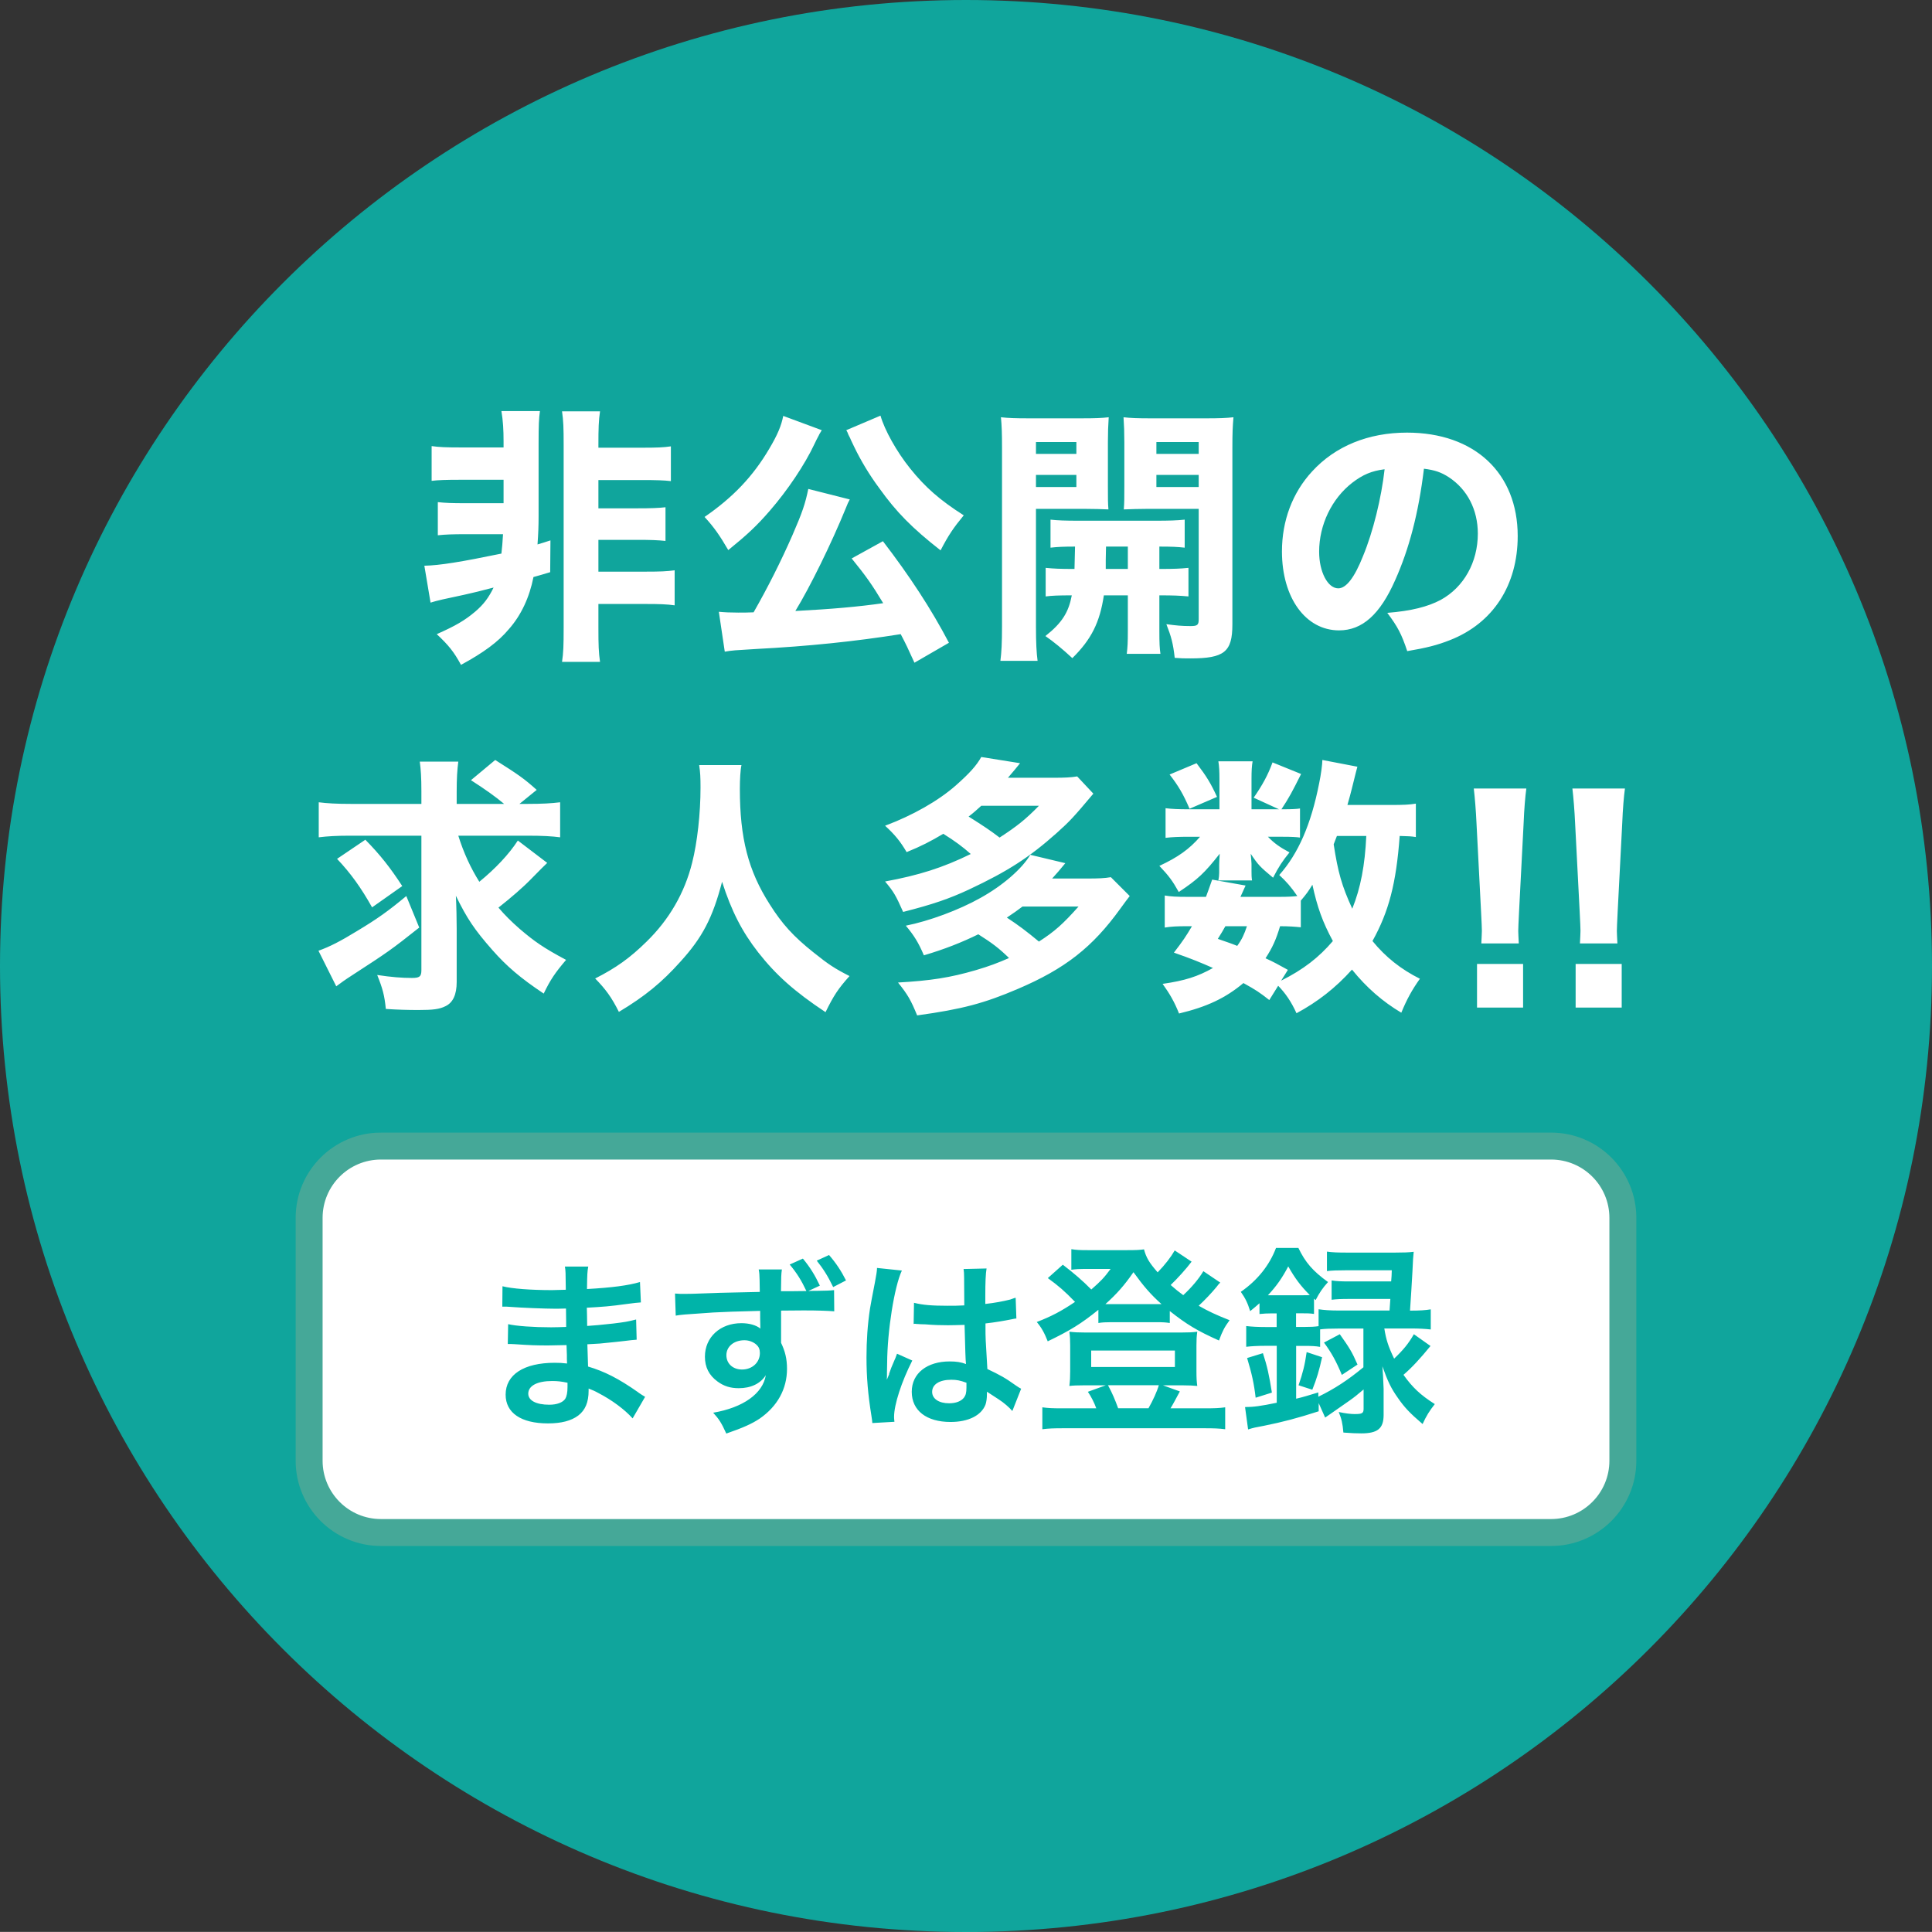 <?xml version="1.0" encoding="UTF-8"?>
<svg id="b" data-name="レイヤー 2" xmlns="http://www.w3.org/2000/svg" width="215.12" height="215.11" viewBox="0 0 215.12 215.11">
  <rect x="0" y="0" width="215.12" height="215.11" fill="#333333" stroke="none"/>
  <defs>
    <style>
      .d {
        fill: #00b4a9;
      }

      .d, .e, .f, .g {
        fill-rule: evenodd;
      }

      .e, .g {
        fill: #fff;
      }

      .f {
        fill: #08c2b7;
        isolation: isolate;
        opacity: .8;
      }

      .g {
        stroke: #45a898;
        stroke-width: 3px;
      }
    </style>
  </defs>
  <g id="c" data-name="レイヤー 1">
    <path class="f" d="M107.56,0c59.4,0,107.56,48.16,107.56,107.56s-48.15,107.56-107.56,107.56S0,166.96,0,107.56,48.16,0,107.56,0Z"/>
    <path class="e" d="M180.63,91.64l-.51,9.87q-.09,1.8-.09,2.16c0,.33.03.63.06,1.38h-4.17c.03-.75.06-1.08.06-1.41q0-.39-.09-2.13l-.51-9.87c-.06-1.35-.18-2.82-.3-3.84h5.85c-.12.87-.24,2.28-.3,3.84ZM169.14,101.51q-.09,1.8-.09,2.16c0,.33.03.63.06,1.38h-4.17c.03-.75.06-1.08.06-1.41q0-.39-.09-2.13l-.51-9.87c-.06-1.35-.18-2.82-.3-3.84h5.85c-.12.87-.24,2.28-.3,3.84l-.51,9.87ZM161.46,71.27c-1.44.57-2.64.87-4.77,1.23-.63-1.89-1.05-2.7-2.22-4.26,2.67-.21,4.53-.69,5.94-1.44,2.58-1.41,4.14-4.2,4.14-7.38,0-2.67-1.17-4.92-3.21-6.27-.87-.57-1.59-.81-2.79-.96-.6,4.95-1.65,8.94-3.21,12.42-1.68,3.81-3.66,5.58-6.24,5.58-3.72,0-6.36-3.63-6.36-8.79,0-3.42,1.17-6.54,3.36-8.91,2.58-2.82,6.27-4.32,10.56-4.32,7.53,0,12.33,4.5,12.33,11.52,0,5.46-2.73,9.69-7.53,11.58ZM150.57,53.75c-2.28,1.77-3.69,4.68-3.69,7.68,0,2.25.96,4.08,2.13,4.08.87,0,1.8-1.17,2.76-3.6,1.11-2.67,2.04-6.45,2.4-9.66-1.44.18-2.43.6-3.6,1.5ZM142.68,90.11h.21c.93,0,1.5-.03,1.86-.09v3.24c-.39-.06-.96-.09-1.89-.09h-1.68c.66.69,1.32,1.17,2.4,1.74-.78.96-1.2,1.59-1.83,2.82-1.47-1.23-1.65-1.41-2.49-2.67.03.33.09.93.09,1.11v.84c0,.33,0,.69.06,1.02h-3.75c.06-.3.09-.6.09-.87v-.87c0-.24.03-.75.06-1.23-1.68,2.13-2.43,2.85-4.56,4.26-.69-1.23-1.08-1.77-2.16-2.91,2.07-.96,3.33-1.86,4.53-3.24h-1.26c-1.08,0-1.86.03-2.58.12v-3.3c.75.09,1.41.12,2.58.12h3.42v-3.33c0-.93-.03-1.44-.12-2.01h3.81c-.09.54-.12,1.05-.12,1.95v3.39h3.06l-2.82-1.29c.96-1.38,1.59-2.52,2.1-3.93l3.18,1.29c-.99,1.98-1.32,2.61-2.19,3.93ZM135.51,88.73l-3.06,1.32c-.69-1.62-1.26-2.58-2.22-3.81l3-1.26c1.14,1.5,1.59,2.25,2.28,3.75ZM137.22,69.53c0,3.06-.9,3.78-4.68,3.78-.69,0-.99,0-1.74-.06-.18-1.62-.39-2.37-.93-3.75,1.11.15,1.71.21,2.7.21.75,0,.9-.12.9-.75v-12.3h-5.73c-1.05,0-1.62.03-2.61.06.06-.75.06-1.29.06-2.64v-4.83c0-1.11-.03-1.92-.09-2.79.81.09,1.53.12,3.06.12h6.12c1.47,0,2.25-.03,3.06-.12-.09,1.05-.12,1.8-.12,3.36v19.71ZM133.47,49.22h-4.71v1.32h4.71v-1.32ZM133.47,52.88h-4.71v1.35h4.71v-1.35ZM123.36,54.08c0,1.44,0,1.95.06,2.64-.69-.03-1.68-.06-2.61-.06h-5.46v13.11c0,1.8.06,2.91.18,3.81h-4.14c.12-.93.18-1.92.18-3.87v-19.83c0-1.65-.03-2.46-.12-3.42.81.09,1.59.12,3.06.12h5.88c1.59,0,2.28-.03,3.06-.12-.06.93-.09,1.68-.09,2.79v4.83ZM119.85,49.22h-4.5v1.32h4.5v-1.32ZM119.85,52.88h-4.5v1.35h4.5v-1.35ZM112.23,86.6h5.13c1.14,0,1.89-.03,2.58-.15l1.8,1.92c-2.22,2.64-2.61,3.06-4.08,4.38-3.03,2.7-5.43,4.26-9.78,6.3-2.19,1.02-4.02,1.65-7.32,2.49-.81-1.83-1.05-2.25-2.01-3.39,3.75-.69,6.42-1.53,9.54-3.06-.87-.78-1.8-1.47-3.06-2.25-1.41.84-2.46,1.38-4.08,2.04-.69-1.17-1.26-1.89-2.4-2.94,3.06-1.14,5.91-2.76,7.86-4.47,1.56-1.38,2.31-2.22,2.85-3.18l4.32.69c-.33.42-.78.96-1.35,1.62ZM107.85,90.92c1.71,1.08,2.43,1.56,3.45,2.34,1.98-1.29,2.91-2.04,4.38-3.54h-6.42c-.54.48-.78.72-1.41,1.2ZM97.92,54.38c-1.14-1.53-2.1-3.15-2.82-4.65-.06-.12-.18-.36-.33-.69-.06-.15-.15-.36-.3-.63-.12-.3-.12-.33-.24-.51l3.81-1.62c.45,1.59,1.8,4.02,3.3,5.88,1.68,2.1,3.33,3.54,5.97,5.22-1.14,1.38-1.71,2.22-2.58,3.9-3.18-2.49-4.92-4.26-6.81-6.9ZM91.08,48.65q-.15.27-.39.78c-1.08,2.31-3,5.16-4.95,7.41-1.47,1.71-2.58,2.73-4.65,4.41-.93-1.59-1.56-2.52-2.64-3.69,3.18-2.19,5.4-4.53,7.2-7.59.93-1.56,1.35-2.58,1.56-3.66l4.29,1.59q-.12.18-.27.45s-.06.15-.15.3ZM98.31,60.26c2.97,3.87,5.37,7.53,7.35,11.31l-3.84,2.22c-.72-1.59-.96-2.1-1.53-3.18-5.1.81-10.29,1.35-16.08,1.65-2.46.15-2.64.15-3.51.3l-.66-4.44c.63.06,1.29.09,2.16.09.69,0,.93,0,1.71-.03,1.56-2.73,3.03-5.64,4.32-8.58,1.11-2.55,1.44-3.54,1.77-5.16l4.62,1.17c-.15.27-.27.51-.45.99-1.59,3.9-3.99,8.79-5.61,11.43,4.05-.21,7.08-.48,9.78-.87-1.26-2.1-1.95-3.06-3.51-4.98l3.48-1.92ZM82.56,85.19c-.12.51-.18,1.62-.18,2.64,0,5.49.93,9.12,3.33,12.87,1.38,2.19,2.64,3.57,4.86,5.34,1.68,1.35,2.37,1.8,4.02,2.64-1.29,1.44-1.77,2.19-2.67,4.02-3.48-2.31-5.52-4.14-7.5-6.66-1.8-2.31-2.97-4.59-4.02-7.86-1.05,4.02-2.19,6.21-4.65,8.91-2.04,2.28-3.93,3.84-6.84,5.58-.81-1.62-1.47-2.52-2.64-3.72,2.31-1.17,3.87-2.28,5.73-4.11,2.49-2.43,4.23-5.4,5.07-8.79.57-2.25.93-5.46.93-8.37,0-1.14-.03-1.68-.15-2.49h4.71ZM66.63,67.25v2.67c0,1.95.03,2.7.18,3.78h-4.23c.15-1.02.18-1.8.18-3.78v-20.37c0-1.92-.03-2.7-.18-3.75h4.23c-.15,1.02-.18,1.89-.18,3.75v.3h4.86c1.65,0,2.4-.03,3.21-.15v3.87c-.72-.09-1.65-.12-3.21-.12h-4.86v3.15h4.29c1.59,0,2.37-.03,3.18-.12v3.75c-.87-.09-1.62-.12-3.18-.12h-4.29v3.54h5.25c1.65,0,2.37-.03,3.24-.15v3.9c-.87-.12-1.65-.15-3.24-.15h-5.25ZM51.03,93.05c.6,1.92,1.38,3.6,2.34,5.13,1.77-1.44,3.3-3.06,4.29-4.59l3.27,2.49q-.33.3-1.77,1.77c-.96.99-2.22,2.07-3.66,3.21.72.84,1.41,1.53,2.37,2.37,1.65,1.41,2.64,2.1,5.16,3.45-1.2,1.41-1.74,2.19-2.49,3.75-2.61-1.74-4.14-3.06-5.7-4.83-2.01-2.28-2.85-3.54-4.08-6.06.06,1.2.09,2.64.09,3.66v5.94c0,1.41-.42,2.31-1.26,2.7-.66.33-1.38.42-3,.42-1.14,0-2.34-.03-3.63-.12-.15-1.53-.36-2.28-.96-3.78,1.59.24,2.76.33,3.87.33.84,0,1.05-.15,1.05-.87v-14.97h-8.04c-1.35,0-2.43.06-3.39.18v-3.9c.93.12,1.98.18,3.6.18h7.83v-1.41c0-1.53-.06-2.43-.18-3.3h4.29c-.12.93-.18,1.86-.18,3.36v1.35h5.28c-.96-.81-2.1-1.62-3.69-2.64l2.7-2.25c2.61,1.65,3.21,2.07,4.62,3.33l-1.92,1.56h.93c1.59,0,2.64-.06,3.6-.18v3.9c-.9-.12-1.98-.18-3.6-.18h-7.74ZM61.26,63.71c-.9.27-1.2.36-1.86.54-.45,2.28-1.38,4.26-2.73,5.79-1.2,1.44-2.85,2.64-5.34,3.99-.78-1.44-1.38-2.19-2.7-3.42,2.1-.93,3.12-1.53,4.26-2.49.96-.81,1.53-1.59,2.07-2.7q-1.92.51-3.3.81c-2.13.45-2.97.63-3.72.87l-.69-4.11c1.68-.03,4.08-.42,8.58-1.35.09-.75.12-1.23.18-2.16h-4.08c-1.53,0-2.34.03-3.18.12v-3.69c.84.09,1.5.12,3.18.12h4.14v-2.61h-4.8c-1.62,0-2.49.03-3.21.12v-3.87c.84.12,1.59.15,3.21.15h4.8v-.66c0-1.32-.06-2.31-.24-3.39h4.29c-.12.87-.15,1.56-.15,3.57v8.1c0,1.11-.03,1.92-.12,3.18.6-.18.72-.21,1.44-.45l-.03,3.54ZM40.68,93.5c1.65,1.68,2.76,3.09,4.11,5.16l-3.36,2.37c-1.23-2.19-2.37-3.78-3.9-5.4l3.15-2.13ZM39.75,103.67c2.25-1.35,3.51-2.25,5.49-3.9l1.44,3.51c-3.18,2.52-3.45,2.7-7.47,5.31-.84.54-1.2.81-1.77,1.23l-1.98-3.96c1.26-.45,2.43-1.05,4.29-2.19ZM129.21,72.8h-3.75c.09-.75.12-1.23.12-2.55v-3.96h-2.67c-.45,3-1.38,4.89-3.51,6.99q-1.65-1.53-3-2.46c1.86-1.47,2.58-2.64,2.94-4.53-1.47,0-2.22.03-2.91.12v-3.18c.93.09,1.59.12,3.21.12q.03-.96.06-2.49c-1.23,0-1.95.03-2.73.12v-3.12c.78.09,1.65.12,3.12.12h8.58c1.53,0,2.43-.03,3.24-.12v3.12c-.81-.09-1.44-.12-2.82-.12v2.49c1.68,0,2.31-.03,3.24-.12v3.18c-.99-.09-1.62-.12-3.24-.12v3.96c0,1.38.03,1.95.12,2.55ZM125.58,60.86h-2.43q0,.54-.03,1.5v.99h2.46v-2.49ZM112.35,106.67c-1.14-1.11-1.86-1.65-3.42-2.64-1.83.9-3.81,1.68-6.06,2.34-.6-1.41-1.08-2.19-2.01-3.3,2.58-.51,5.91-1.74,8.31-3.09,2.49-1.38,4.62-3.24,5.55-4.8l3.9.93c-.69.84-.9,1.08-1.47,1.71h3.99c1.14,0,1.86-.03,2.55-.15l2.1,2.1c-.36.48-.45.57-1.05,1.41-3.09,4.29-6.15,6.69-11.43,8.94-3.72,1.59-6.18,2.25-11.19,2.94-.69-1.68-1.02-2.28-2.13-3.66,3.66-.21,5.79-.54,8.67-1.38,1.44-.42,2.55-.84,3.69-1.35ZM115.68,104.84c1.77-1.14,2.67-1.95,4.41-3.9h-6.24c-.63.48-.9.66-1.74,1.23,1.32.87,2.16,1.5,3.57,2.67ZM135.06,107.78c-1.44-.63-2.22-.96-4.35-1.71,1.02-1.32,1.35-1.83,2.01-2.94h-.57c-1.08,0-1.74.03-2.46.15v-3.57c.69.12,1.32.15,2.46.15h2.13c.24-.63.36-.99.69-1.92l3.72.66c-.27.6-.36.78-.57,1.26h4.41c.84,0,1.44-.03,1.92-.09-.72-1.05-1.23-1.62-2.01-2.34,2.13-2.4,3.54-5.64,4.44-10.2.21-.99.36-2.16.36-2.61l3.9.75c-.06.21-.21.78-.63,2.49-.15.63-.21.78-.48,1.77h4.77c1.47,0,2.16-.03,2.85-.15v3.72c-.57-.09-.81-.09-1.8-.12-.39,5.28-1.2,8.4-3.03,11.7,1.47,1.8,3.18,3.15,5.28,4.2-.87,1.23-1.44,2.25-2.07,3.78-2.07-1.23-3.87-2.79-5.49-4.8-1.83,2.04-3.84,3.6-6.18,4.86-.6-1.32-1.23-2.22-2.04-3.06l-.99,1.59c-1.11-.87-1.47-1.11-2.88-1.89-2.01,1.68-4.05,2.64-7.17,3.39-.51-1.29-1.05-2.22-1.83-3.3,2.49-.36,3.9-.81,5.61-1.77ZM150.57,101.18c.93-2.31,1.41-4.83,1.56-8.1h-3.27c-.15.39-.21.54-.36.93.48,3.12.9,4.62,2.07,7.17ZM143.4,107.99l-.75,1.2c2.46-1.23,4.2-2.58,5.76-4.41-1.14-2.1-1.74-3.78-2.28-6.27-.48.78-.63.99-1.29,1.77v2.97c-.57-.06-1.29-.12-2.31-.12-.45,1.5-.84,2.37-1.62,3.57.93.42,1.35.66,2.49,1.29ZM137.76,105.32c.54-.75.78-1.29,1.08-2.19h-2.4c-.27.48-.39.69-.84,1.41,1.11.39,1.5.51,2.16.78ZM169.59,112.19h-5.13v-4.86h5.13v4.86ZM180.57,112.19h-5.13v-4.86h5.13v4.86Z"/>
    <path class="g" d="M42.42,127.61h130.28c4.42,0,8,3.58,8,8v27.03c0,4.42-3.58,8-8,8H42.42c-4.42,0-8-3.58-8-8v-27.03c0-4.42,3.58-8,8-8Z"/>
    <path class="d" d="M139.81,155.62c-.18-1.56-.43-2.69-.95-4.41l1.76-.54c.48,1.45.7,2.49,1,4.39l-1.81.57ZM154.14,147.93c.2,1.24.43,1.97,1.09,3.35,1.02-.97,1.58-1.65,2.2-2.72l1.85,1.31c-1.13,1.38-2.08,2.42-3.01,3.21,1,1.4,1.88,2.24,3.49,3.26-.61.77-.93,1.29-1.36,2.22-1.45-1.24-2.04-1.88-2.76-2.92-.75-1.06-1.11-1.81-1.72-3.51.05.45.09,1.29.14,2.51v2.9c0,1.52-.66,2.06-2.49,2.06-.5,0-1.11-.02-1.99-.09-.09-1.04-.2-1.52-.52-2.29.73.16,1.36.23,1.77.23.84,0,1-.09,1-.59v-2.15c-.79.66-.93.79-1.61,1.27q-.38.27-1.92,1.34-.36.25-.75.52l-.72-1.61v.91c-2.31.75-4.03,1.2-6.07,1.61-1.06.2-1.09.2-1.79.41l-.34-2.49c.93,0,1.74-.11,3.53-.48v-6.34h-1.18c-.95,0-1.65.04-2.22.11v-2.31c.59.07,1.29.11,2.24.11h1.15v-1.52h-.57c-.5,0-.84.02-1.34.07v-1.2c-.43.38-.57.5-1.04.88-.29-.93-.52-1.4-1.04-2.15,1.86-1.29,3.19-2.96,3.92-4.89h2.49c.77,1.61,1.61,2.58,3.3,3.8-.63.7-.95,1.18-1.38,2.01l-.18-.16v1.7c-.5-.07-.7-.07-1.34-.07h-.66v1.52h.9c.68,0,1.18-.02,1.61-.09v-1.88c.63.09,1.27.14,2.17.14h5.73c.05-.68.07-.9.09-1.29h-4.48c-1.02,0-1.49.02-2.06.09v-2.15c.57.09,1,.11,2.06.11h4.57c.05-.57.05-.63.07-1.24h-5.07c-.95,0-1.61.02-2.15.09v-2.17c.63.09,1.24.11,2.26.11h5.32c.93,0,1.54-.02,2.08-.09q-.07.52-.14,2.2c-.07,1.18-.18,3.17-.27,4.35h.14c.95,0,1.56-.04,2.17-.14v2.24c-.61-.07-1.31-.11-2.15-.11h-3.03ZM145,144.22c.41,0,.54,0,.84-.02-1-1-1.63-1.83-2.4-3.19-.68,1.29-1.29,2.17-2.26,3.21h3.83ZM151.81,147.93h-2.81c-.88,0-1.47.02-2.01.09v1.95c-.5-.09-.95-.11-1.77-.11h-.9v5.88c.86-.2,1.27-.34,2.47-.7v.48c1.81-.88,3.33-1.88,5.02-3.28v-4.3ZM144.59,154.24c.47-1.36.7-2.26.9-3.69l1.72.57c-.32,1.45-.59,2.38-1.09,3.62l-1.54-.5ZM151.15,151.94l-1.74,1.15c-.61-1.47-1.13-2.44-1.99-3.6l1.76-.93c1.06,1.49,1.36,1.97,1.97,3.37ZM135.73,149.26c-2.38-1.06-3.6-1.79-5.48-3.28v1.33c-.45-.07-.75-.09-1.52-.09h-5c-.59,0-1.02.02-1.43.09v-1.47c-1.9,1.54-3.15,2.31-5.64,3.51-.38-.97-.72-1.56-1.22-2.15,1.63-.63,2.72-1.2,4.26-2.24-1.18-1.22-1.81-1.76-3.03-2.65l1.67-1.49c1.24.95,2.22,1.79,3.17,2.76,1.06-.93,1.43-1.31,2.15-2.29h-2.99c-.45,0-.86.02-1.38.09v-2.29c.57.09.93.11,1.88.11h4.26c1.06,0,1.47-.02,1.95-.09.25.93.57,1.47,1.52,2.56.84-.86,1.49-1.72,1.9-2.44l1.88,1.25c-.59.79-1.56,1.86-2.33,2.6.57.5.84.72,1.4,1.13.97-.9,1.74-1.83,2.24-2.67l1.88,1.27c-.18.18-.2.2-.41.48-.54.66-1.31,1.47-1.99,2.1,1.11.63,1.9,1,3.44,1.61-.57.77-.81,1.24-1.18,2.26ZM126.2,141.66c-1,1.45-1.86,2.42-3.12,3.55h6.25c-1.22-1.09-1.99-1.99-3.12-3.55ZM109.91,152.42c1.47.7,1.99.98,3.22,1.86.27.18.37.25.57.35l-.98,2.48c-.35-.41-.96-.94-1.54-1.31-.7-.45-1.17-.76-1.29-.84v.29c0,.45-.06.86-.16,1.15-.47,1.21-1.91,1.93-3.89,1.93-2.68,0-4.32-1.27-4.32-3.36s1.74-3.38,4.22-3.38c.76,0,1.27.08,1.82.29-.06-.51-.08-1.52-.16-4.36-.82.02-1.31.04-1.84.04-.76,0-1.58-.02-2.54-.1-.29,0-.51-.02-.61-.02-.18-.02-.31-.02-.35-.02-.1-.02-.16-.02-.21-.02-.02,0-.06,0-.12.02l.04-2.36c.96.25,2.03.33,3.71.33.72,0,1.17,0,1.89-.04,0-1.21-.02-2.23-.02-3.07,0-.45-.02-.76-.06-.98l2.56-.06c-.1.57-.14,1.56-.14,3.01v.94c1.07-.12,1.97-.29,2.77-.49q.12-.04.45-.16l.16-.04.08,2.31c-.2.02-.22.02-.59.1-.7.14-1.76.33-2.85.45v.45c0,1.15,0,1.19.21,4.63ZM107.6,153.96c-.68-.25-1.07-.33-1.68-.33-1.31,0-2.13.51-2.13,1.35,0,.76.74,1.27,1.89,1.27.76,0,1.35-.23,1.66-.64.19-.25.27-.55.27-1.11v-.55ZM98.99,152.99c.04-.14.14-.37.25-.7q.18-.43.39-.92c.04-.06.06-.12.25-.64l1.7.76c-1.21,2.38-2.03,4.92-2.03,6.27,0,.14,0,.16.04.55l-2.46.14c-.02-.21-.02-.33-.1-.8-.39-2.4-.55-4.36-.55-6.51,0-1.85.12-3.65.39-5.43q.1-.62.55-2.93c.14-.72.23-1.31.23-1.52v-.08l2.77.29c-.84,1.78-1.62,6.72-1.64,10.29q-.02.74-.02,1.07v.33c0,.16,0,.2-.02.43h.02q.1-.23.25-.59ZM90.94,140.37l1.37-.63c.78.9,1.35,1.76,1.89,2.83l-1.43.74c-.59-1.23-1.13-2.07-1.82-2.93ZM89.98,143.75c.43-.02.47-.02.92-.02,1.11-.02,1.41-.02,1.97-.08l.02,2.36c-.74-.06-1.84-.1-3.42-.1q-.39,0-2.5.02v3.59c.45.94.66,1.78.66,2.89,0,2.25-1.07,4.18-3.05,5.55-.86.57-1.8,1-3.71,1.66-.55-1.21-.82-1.62-1.46-2.32,3.34-.57,5.53-2.13,5.86-4.18-.59.94-1.66,1.45-3.01,1.45-.94,0-1.66-.23-2.36-.74-.96-.7-1.41-1.6-1.41-2.77,0-2.17,1.7-3.73,4.06-3.73.9,0,1.66.23,2.13.61-.02-.06-.02-.1-.02-.12v-.12c-.02-.55-.02-1.13-.02-1.74-2.48.06-4.22.12-5.22.18-3.44.23-3.61.25-4.18.35l-.08-2.46c.45.04.64.04,1,.04.51,0,.84,0,3.48-.1.08-.02,2.64-.06,4.96-.12l-.02-1.29c-.02-.63-.02-.78-.1-1.21h2.58c-.08.59-.08.76-.1,2.42.9,0,1.84,0,2.83-.02-.55-1.17-1.07-2.01-1.86-2.95l1.47-.66c.78.94,1.33,1.82,1.89,3.01l-1.29.6ZM84.22,149.72c-.35-.31-.84-.49-1.33-.49-1.17,0-2.01.7-2.01,1.66s.74,1.6,1.74,1.6c1.13,0,1.99-.78,1.99-1.84,0-.39-.12-.7-.39-.92ZM71.09,155.06c.35.23.45.31.74.47l-1.39,2.4c-.9-1-2.32-2.05-3.79-2.81-.45-.25-.61-.31-1.11-.51v.23c0,1.29-.37,2.17-1.15,2.77-.78.59-1.89.88-3.38.88-2.99,0-4.71-1.17-4.71-3.2,0-2.23,2.03-3.55,5.47-3.55.49,0,.84.02,1.37.08q0-.25-.02-.49v-.45q-.02-.29-.04-1.11c-.98.02-1.62.04-2.05.04-1.25,0-2.01-.02-3.71-.14-.27-.02-.47-.02-.78-.02l.04-2.21c.88.21,2.83.35,4.78.35.41,0,1.11-.02,1.68-.04,0-.18,0-.88-.02-2.05-.65.02-.98.02-1.29.02-1,0-3.65-.1-5.02-.21-.23-.02-.39-.02-.45-.02h-.33l.02-2.27c1.04.27,3.16.43,5.51.43.33,0,1.03-.02,1.54-.04-.02-2.05-.02-2.07-.1-2.58h2.6c-.1.55-.12.82-.14,2.5,2.79-.16,4.57-.39,5.9-.78l.1,2.27q-.45.02-1.62.18c-1.8.25-2.6.31-4.4.41.02.51.02.76.04,2.03q1.02-.06,2.91-.27c1.29-.16,1.62-.21,2.54-.45l.06,2.25c-.35.02-.86.08-1.33.14-.31.04-1.23.14-2.77.29-.29.02-.6.04-1.39.08q.06,1.99.08,2.48c1.8.53,3.4,1.33,5.61,2.89ZM63.18,153.96c-.68-.14-1.09-.19-1.7-.19-1.66,0-2.66.53-2.66,1.41,0,.76.88,1.23,2.34,1.23.86,0,1.5-.25,1.78-.66.16-.27.25-.7.25-1.31v-.49ZM122.06,156.8c-.2-.59-.59-1.34-.93-1.83l1.99-.72h-2.42c-.75,0-1.22.02-1.63.07.07-.61.09-.99.09-1.65v-2.85c0-.59-.02-1.02-.09-1.54.59.07,1.04.09,1.79.09h10.68c.79,0,1.22-.02,1.77-.09-.07.5-.09.86-.09,1.52v2.87c0,.77.02,1.13.09,1.65-.43-.04-.88-.07-1.63-.07h-2.19l1.88.68c-.36.68-.88,1.65-1.04,1.88h3.87c1.06,0,1.56-.02,2.22-.11v2.44c-.68-.09-1.27-.11-2.35-.11h-15.66c-1.09,0-1.65.02-2.35.11v-2.44c.66.09,1.13.11,2.19.11h3.83ZM130.82,152.21v-1.83h-9.32v1.83h9.32ZM124.51,156.8h3.37c.5-.88.95-1.86,1.15-2.56h-5.66c.48.88.79,1.63,1.13,2.56Z"/>
  </g>
</svg>